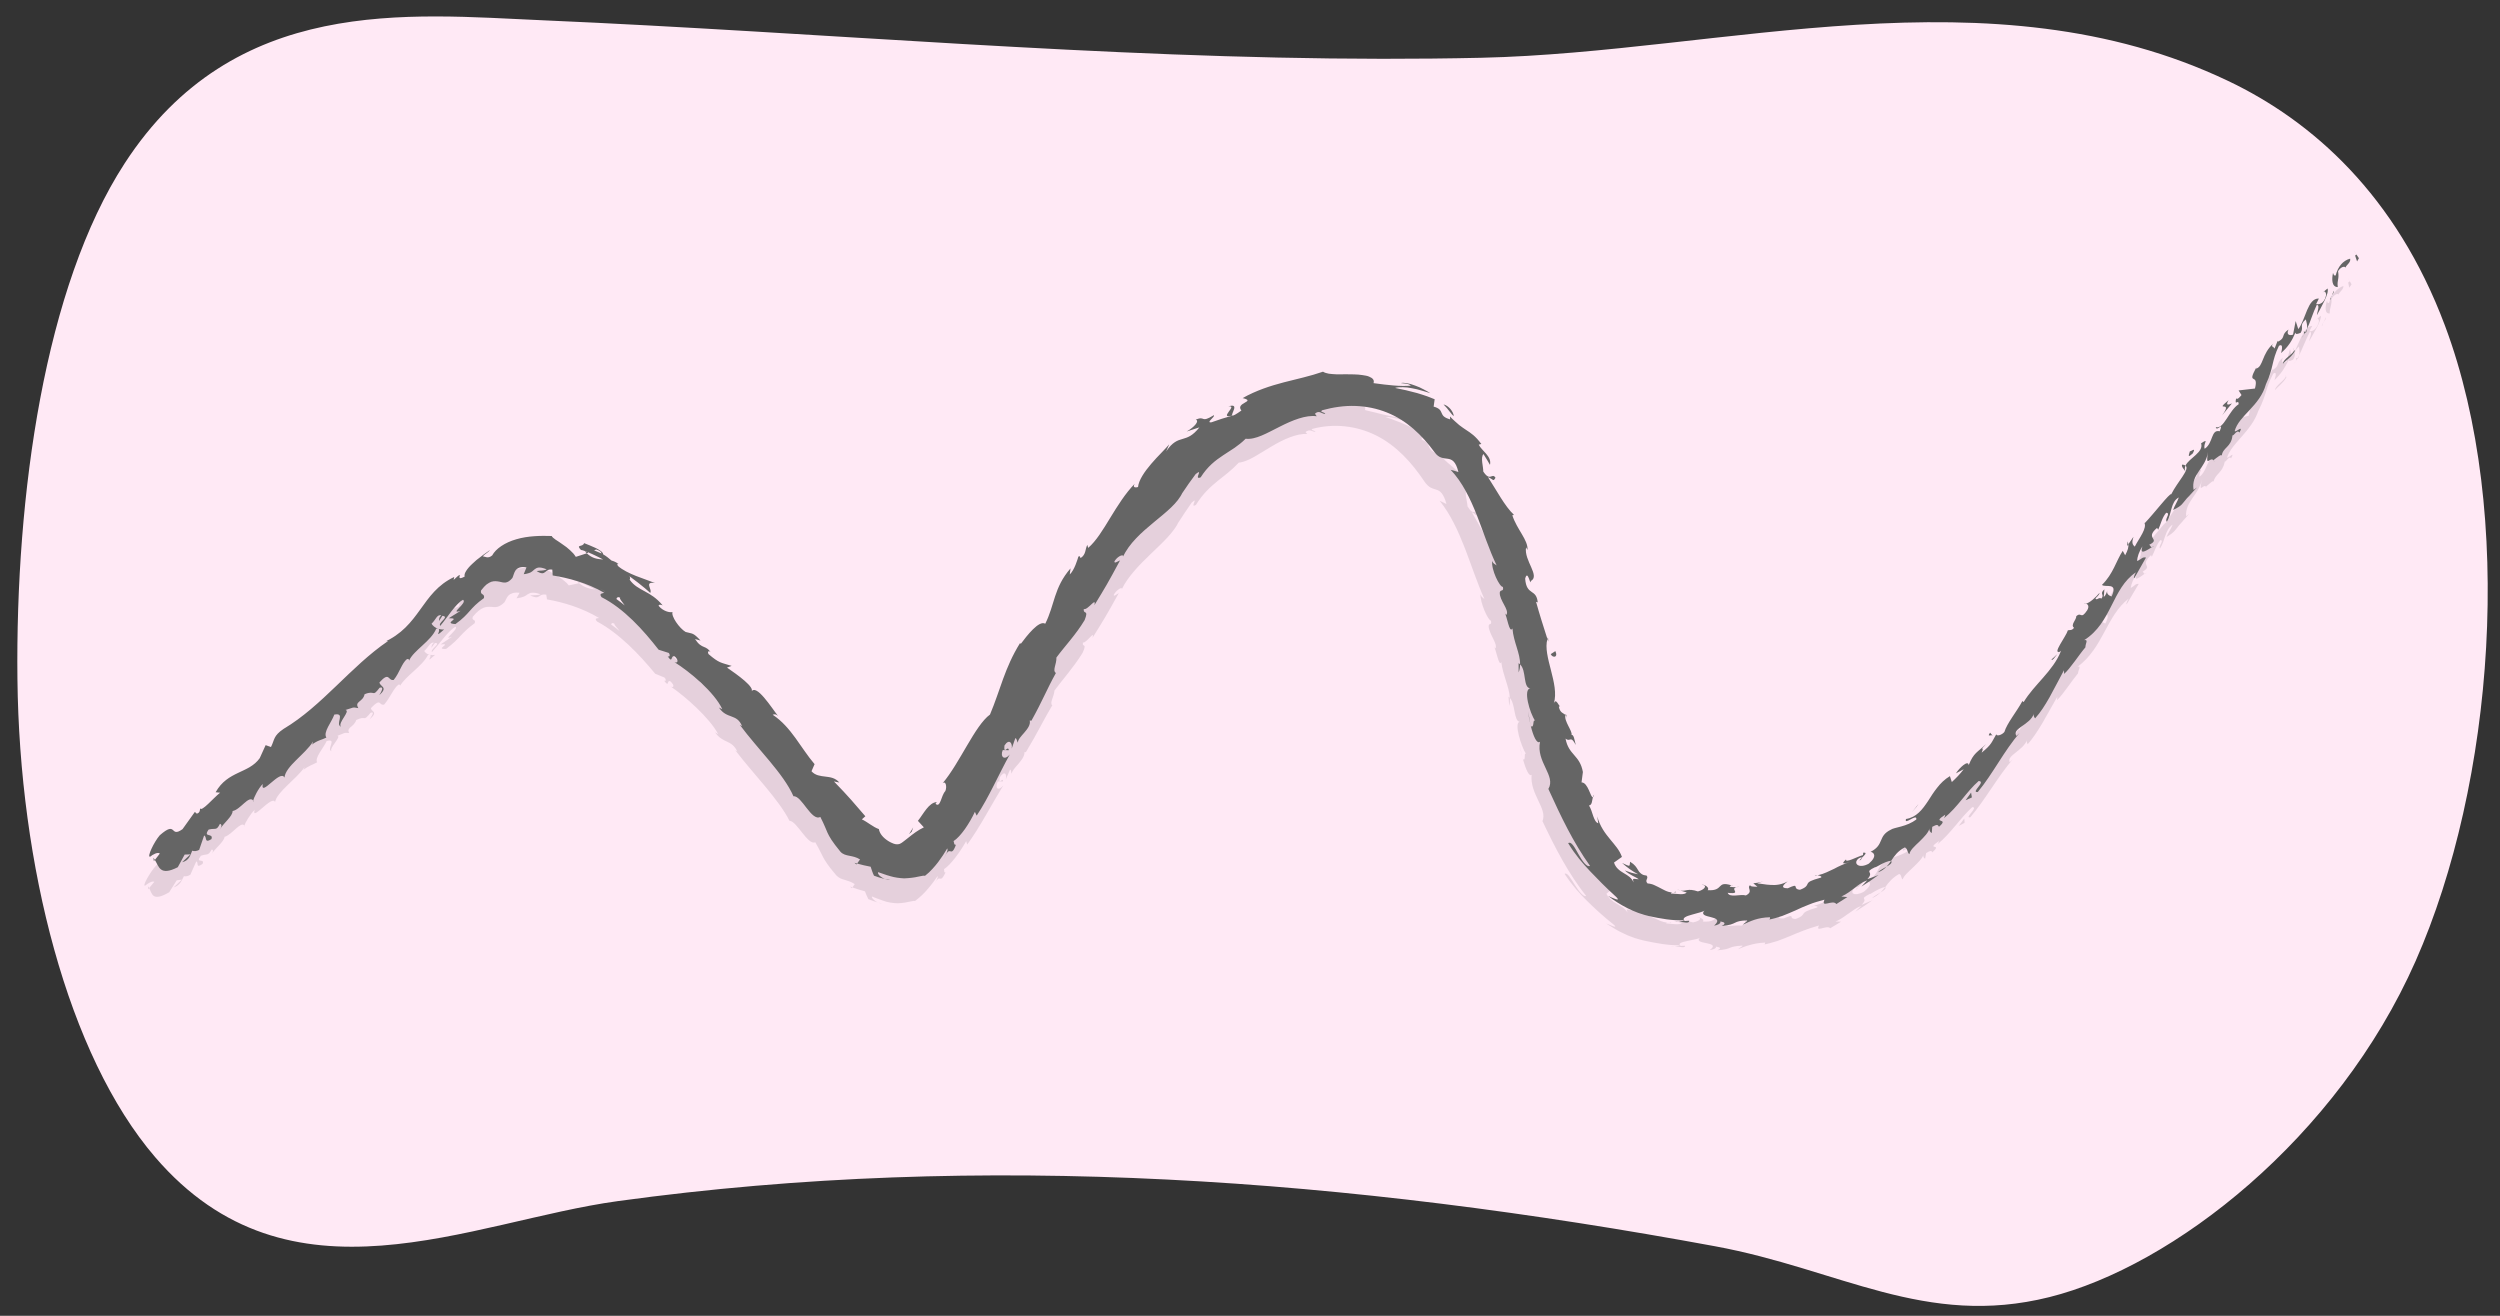 <?xml version="1.0" encoding="utf-8"?>
<!-- Generator: Adobe Illustrator 26.0.3, SVG Export Plug-In . SVG Version: 6.00 Build 0)  -->
<svg version="1.1" id="Layer_1" xmlns="http://www.w3.org/2000/svg" xmlns:xlink="http://www.w3.org/1999/xlink" x="0px" y="0px"
	 width="760px" height="400px" viewBox="0 0 760 400" style="enable-background:new 0 0 760 400;" xml:space="preserve">
<rect x="0" y="0" width="760" height="400" fill="#333333" stroke="none"/>
<style type="text/css">
	.st0{fill:#FFE9F5;}
	.st1{opacity:0.5;}
	.st2{fill:#CBB8C4;}
	.st3{fill:#656565;}
</style>
<path class="st0" d="M420.253,17.877c-85.157-0.086-170.109-8.011-255.212-11.71C124.166,4.39,71.218-1.634,37.881,49.682
	C13.565,87.112,4.69,150.42,5.299,206.415c0.615,56.49,15.247,114.339,41.85,145.334c40.958,47.717,95.742,19.568,140.704,13.384
	c111.302-15.31,222.609-6.746,333.535,13.73c37.83,6.974,63.941,24.874,101.611,15.463c37.67-9.411,87.513-48.23,111.35-102.173
	c23.836-53.943,30.35-135.992,8.913-193.176c-14.897-39.739-40.368-62.212-65.932-74.385
	c-72.364-34.458-153.144-8.699-227.019-7.029C440.288,17.788,430.269,17.887,420.253,17.877z"/>
<g class="st1">
	<g>
		<g>
			<g>
				<g>
					<path class="st2" d="M713.865,84.555c1.277,3.83,0.354,1.062,0.639,1.916l0,0l0.001-0.001l0.001-0.001l0.002-0.003l0.005-0.006
						l0.009-0.012l0.016-0.023l0.029-0.047c0.017-0.032,0.031-0.064,0.041-0.096c0.021-0.064,0.027-0.127,0.019-0.187
						c-0.015-0.121-0.087-0.229-0.212-0.302c-0.031-0.018-0.066-0.035-0.104-0.048l-0.029-0.01l-0.015-0.005l-0.008-0.002
						l-0.004-0.001C714.605,86.773,713.78,84.301,713.865,84.555l0.001,0.003l0.001,0.004l0.002,0.008
						c0.022,0.086,0.048,0.175,0.082,0.267c0.066,0.183,0.159,0.376,0.287,0.567l0.103,0.143c0.033,0.033,0.014-0.004,0.01,0.008
						l-0.036,0c-0.08-0.015-0.271,0.107-0.463,0.35c0.098,0.512,0.207,1.045,0.329,1.561l0.515-0.781
						c0.084-0.125,0.129-0.189,0.18-0.278l-0.009-0.017l-0.003-0.005l-0.07-0.106l-0.267-0.433l-0.126-0.222l-0.104-0.135
						c-0.067-0.091-0.127-0.187-0.182-0.287C714.005,85,713.921,84.783,713.865,84.555z"/>
					<path class="st2" d="M707.386,91.435c-0.525,1.757-0.784,4.012,0.85,3.847c-0.014-2.113,0.651-2.119,0.551-4.483
						c0.763-1.252,1.892-1.734,2.121-1.239c0.051-0.621,1.614-1.543,1.483-2.647c-1.992,0.725-3.538,2.639-4.366,5.139
						C707.467,92.305,707.506,91.682,707.386,91.435z"/>
					<path class="st2" d="M624.113,207.454l0.656-0.663C624.554,206.946,624.334,207.177,624.113,207.454z"/>
					<path class="st2" d="M564.199,270.449c0.539-0.377,0.7-0.635,0.664-0.755C564.396,270.092,564.016,270.428,564.199,270.449z"/>
					<path class="st2" d="M550.577,275.608c0.298-0.082,0.549-0.151,0.819-0.225C551.05,275.388,550.725,275.443,550.577,275.608z"
						/>
					<path class="st2" d="M624.113,207.454l-1.697,1.696C622.674,209.533,623.374,208.342,624.113,207.454z"/>
					<path class="st2" d="M698.48,109.237c0.232-0.441,0.367-0.848,0.452-1.248c-0.186,0.365-0.373,0.713-0.577,1.065
						C698.4,109.113,698.441,109.164,698.48,109.237z"/>
					<path class="st2" d="M645.494,174.829l0.407-0.592c-0.004-0.259-0.041-0.526-0.104-0.797L645.494,174.829z"/>
					<path class="st2" d="M662.308,150.069c-0.424,0.53,0.369,1.361,0.627,1.853c-0.165-0.577-0.063-1.115,0.202-1.653
						C662.966,150.139,662.705,150.067,662.308,150.069z"/>
					<path class="st2" d="M690.902,112.115l0.356-0.78C691.172,111.543,690.997,111.871,690.902,112.115z"/>
					<path class="st2" d="M633.092,192.292c-0.166-0.054-0.348-0.05-0.485-0.005C632.722,192.366,632.893,192.355,633.092,192.292z"
						/>
					<path class="st2" d="M74.418,251.122c-0.036-0.076-0.095-0.09-0.136-0.147C74.229,251.176,74.243,251.271,74.418,251.122z"/>
					<path class="st2" d="M45.014,270.342l0.314-0.37c-0.106-0.192-0.209-0.381-0.349-0.535L45.014,270.342z"/>
					<path class="st2" d="M524.98,279.007c0.05,0.008,0.068,0.011,0.115,0.019C525.772,278.879,525.388,278.912,524.98,279.007z"/>
					<path class="st2" d="M371.772,133.144c2.977-0.984-3.101,3.95,1.145,2.151c-0.296-0.05,0.244-1.014,0.464-1.75
						C373.618,132.831,373.469,132.274,371.772,133.144z"/>
					<path class="st2" d="M697.914,109.785c-0.221,0.338-0.449,0.679-0.694,1.009C697.571,110.358,697.784,110.049,697.914,109.785z
						"/>
					<path class="st2" d="M372.917,135.295l0.005,0.007l0.428-0.19C373.171,135.187,373.07,135.23,372.917,135.295z"/>
					<path class="st2" d="M480.501,251.598c-0.138,0.189-0.195,0.476-0.231,0.765C480.369,252.302,480.445,252.119,480.501,251.598z
						"/>
					<path class="st2" d="M509.337,280.078l-1.104-0.341C508.663,279.914,509.021,280.014,509.337,280.078z"/>
					<path class="st2" d="M471.68,229.032c-0.085-0.634,0.009-0.882-0.358-1.681c-0.034,0.093-0.052,0.18-0.065,0.29
						C471.486,227.905,471.661,228.29,471.68,229.032z"/>
					<path class="st2" d="M465.33,204.237c-0.05,0.153-0.068,0.343-0.103,0.515c0.081,0.242,0.175,0.525,0.258,0.774L465.33,204.237
						z"/>
					<path class="st2" d="M132.286,199.065c-0.632,0.127-1.124,0.09-1.556,0.007C131.552,199.419,128.892,202.088,132.286,199.065z"
						/>
					<path class="st2" d="M697.956,108.884c0.146,0.285,0.135,0.545-0.041,0.901c0.159-0.248,0.303-0.491,0.44-0.731
						C698.261,108.897,698.141,108.793,697.956,108.884z"/>
					<path class="st2" d="M462.843,230.332l-0.89-4.019C462.131,227.451,462.468,228.912,462.843,230.332z"/>
					<path class="st2" d="M268.183,274.642l-0.677-0.125l-0.613-0.165c0.225,0.1,0.439,0.186,0.654,0.239
						C267.778,274.637,267.994,274.656,268.183,274.642z"/>
					<path class="st2" d="M458.794,214.585c0.207-0.803,0.243-1.607,0.195-2.415c-0.127-0.142-0.243-0.311-0.396-0.388
						L458.794,214.585z"/>
					<path class="st2" d="M130.716,199.069c0.009-0.003,0.014,0.003,0.014,0.003S130.726,199.067,130.716,199.069z"/>
					<path class="st2" d="M112.315,218.724c2.925-2.543,0.407-2.29,0.463-3.471c3.195-3.376,2.326-0.599,4.008-1.072
						c1.911-2.199,2.682-4.681,4.34-6.059c0.281,0.077,0.654-0.133,0.486,0.421c1.525-2.897,6.794-5.999,8.513-9.448
						c0.286-0.074,0.468-0.067,0.592-0.026c-0.921-0.184-1.481-0.695-1.742-1.176c1.301-1.154,1.835-2.814,2.962-2.51
						c-0.826,0.674-0.639,1.027-0.819,1.581l1.106-1.506c2.148-0.02-1.57,1.986-0.899,2.764c2.397-2.654,4.774-6.243,7.106-7.703
						c1.309,0.656-4.532,4.488-0.993,3.039l-3.527,2.354c3.834-0.475-2.033,1.555,1.7,1.364c4.444-3.318,4.245-4.556,8.701-7.831
						c0.458-1.381-1.035-0.585-0.577-1.967c0.63-0.75,1.241-1.396,1.752-1.793c0.513-0.402,0.986-0.686,1.422-0.884
						c0.883-0.379,1.654-0.337,2.317-0.317c0.661,0.008,1.292,0.167,1.919,0.002c0.627-0.188,1.307-0.488,2.209-1.389
						c0.407-0.614,0.607-1.366,1.179-2.014c0.286-0.324,0.685-0.549,1.235-0.737c0.545-0.206,1.272-0.241,2.189-0.137
						c-0.341,0.567-0.654,1.129-0.939,1.683c2.144-0.272,2.753-0.732,3.426-1.249c0.67-0.39,1.456-0.815,3.864,0.006
						c-0.48,0.261-1.4,0.271-2.112,0.291c-0.709,0.058-1.217,0.063-0.876,0.165c0.38,0.163,0.693,0.27,0.96,0.335
						c0.268,0.084,0.491,0.132,0.683,0.139c0.384,0.017,0.649-0.103,0.902-0.262c0.504-0.338,0.966-0.748,2.202-0.532
						c0.079,0.478,0.15,0.94,0.213,1.431c4.823,0.831,10.609,2.534,15.849,5.653c-0.504,0.151-1.585-0.058-0.644,1.068
						c6.734,3.56,12.918,10.081,17.692,15.877c0.956,0.388,1.921,0.773,2.873,1.184c0.465,0.486,0.502,1.257-0.171,0.903
						c1.756,2.395,0.636-0.417,1.964,0.263c1.233,1.15,1.062,2.064,0.07,1.546c4.355,2.991,11.757,9.441,14.423,14.48l-0.972-0.587
						c2.467,3.565,5.015,2.115,6.789,5.886l-0.658-0.452c5.703,7.489,13.153,14.839,16.52,21.496
						c2.154-0.052,5.617,7.636,7.823,6.505c1.398,2.415,1.779,3.404,2.398,4.564c0.631,1.159,1.435,2.505,4.05,5.563
						c0.751,0.775,1.578,1.059,2.514,1.324c0.916,0.274,1.924,0.532,3.04,1.283l-0.72,1.004c1.254,0.441,2.517,0.85,3.817,1.194
						c0.284,0.788,0.664,1.564,1.044,2.371c0.937,0.37,1.847,0.737,2.912,1.012c-1.22-0.517-2.081-1.58-1.776-1.801
						c1.027,0.377,2.136,0.883,3.448,1.295c1.218,0.467,2.895,0.718,4.327,0.759c0.741-0.057,1.489-0.089,2.12-0.203
						c0.616-0.119,1.166-0.226,1.628-0.315c0.82-0.194,1.383-0.275,1.495-0.153c1.634-1.212,2.911-2.479,3.974-3.752
						c1.105-1.27,2.032-2.555,2.927-3.839c0.227,0.478-0.648,1.779-1.35,2.928c0.694-1.156,1.067-1.72,1.366-1.987
						c0.295-0.266,0.488-0.233,0.674-0.189c0.372,0.091,0.746,0.219,1.749-1.912c-0.609,0.294-0.356-0.716-0.496-0.95
						c2.009-1.271,4.988-5.335,6.744-8.535l0.31,1.058c3.902-5.359,7.195-11.817,10.984-18.012c-1.694,2.02-2.639,0.738-1.653-1.152
						l1.556-0.049c0.026-1.592-1.577,1.642-0.952-1.279c1.531-2.237,2.21-0.789,1.767,0.762l1.319-3.052
						c0.433,0.036,0.208,0.803,0.529,1.231c0.009-1.575,4.056-4.189,3.855-6.58l0.428,0.041c3.737-6.185,5.038-9.215,8.038-14.256
						c-0.899-0.684,0.509-2.51,0.653-4.475c2.567-3.485,5.847-7.065,8.559-11.469c1.497-3.361-0.226-1.409,0.102-3.147
						c1,0.326,3.752-4.044,2.898-1.401c3.279-5.268,4.187-6.715,7.998-13.611c-0.83,0.454-1.53,1.135-1.531,0.527
						c0.676-1.27,2.226-2.395,2.507-1.942l-0.132,0.366c1.923-4.03,5.553-7.678,9.062-11.036c3.509-3.375,6.889-6.442,8.375-9.728
						l-0.179,0.357c1.303-2.03,2.646-4.034,4.028-6.02c2.429-2.221-0.824,1.937,1.333,0.647c2.043-3.36,4.321-5.386,6.508-7.201
						c2.229-1.771,4.36-3.339,6.509-5.64c2.824-0.242,6.158-2.691,9.87-4.866c3.668-2.206,7.804-4.08,10.927-3.835l-0.51-0.607
						c0.668-0.524,1.159-0.542,1.608-0.439c0.453,0.12,0.871,0.379,1.434,0.359c-0.247-0.517-1.765-0.34-0.892-0.885
						c3.205-0.859,6.589-1.116,9.935-0.744c3.369,0.366,6.626,1.345,9.586,2.859c5.961,3.021,10.603,8.123,14.414,13.811
						c1.392,2.09,2.552,2.179,3.654,2.558c1.104,0.36,2.201,1.013,3.098,4.36c-0.682-0.35-1.379-0.677-2.079-0.986
						c3.356,4.142,5.658,9.252,7.679,14.403c1.997,5.188,3.706,10.484,5.945,15.48c-0.485-0.529-0.869-0.429-1.18-1.439
						c-0.207,2.449,2.384,8.133,3.145,7.968c0.376,1.661-0.574,0.572-0.676,1.688c0.08,2.368,2.72,5.277,2.11,6.72
						c-0.097,0.242-0.468-0.55-0.647-0.941c0.842,1.337,1.672,6.847,2.377,5.167c0.519,4.122,2.427,7.53,2.596,10.897
						c1.723,1.786,1.154,7.034,3.022,7.271c-1.833,0.151,0.385,7.436,1.905,9.772c-0.758-0.715,0.045,2.368-0.954,1.563
						c0.812,2.915,1.897,5.502,2.648,4.739c-0.29,2.98,0.945,5.571,2.029,7.862c1.1,2.297,2.065,4.291,1.274,6.255
						c3.938,8.313,7.928,15.994,13.264,22.724c-0.804,0.408-2.268-1.527-3.488-3.459c-1.226-1.928-2.293-3.822-3.037-3.226
						c2.227,3.429,4.476,5.881,6.803,8.201c2.36,2.306,4.737,4.54,8.094,7.196c0.406,0.383,0.548,0.54,0.474,0.605
						c-0.072,0.061-0.348,0.017-0.682-0.11c-0.677-0.24-1.682-0.714-2.086-0.829c1.89,1.192,3.737,2.381,5.762,3.248
						c0.971,0.5,2.025,0.817,3.03,1.21c0.511,0.174,1.037,0.297,1.553,0.444c0.506,0.134,1.07,0.301,1.488,0.374
						c3.58,0.751,7.097,1.415,10.625,1.357c-0.041,0.164-0.811,0.244-1.537,0.282c1.372,0.13,3.143,0.699,3.087-0.137l-1.354,0.039
						c-1.005-0.746,0.428-1.152,2.123-1.511c1.704-0.385,3.662-0.665,3.806-0.977c-2.493,2.204,6.747,1.001,2.928,3.745
						c0.92-0.079,2.081-0.484,1.885-1.024c1.338,0.185,1.774,0.514,0.381,1.111c2.5-0.156,3.299-0.521,4.035-0.816
						c0.736-0.315,1.408-0.464,3.642-0.625c0.01,0.395-0.886,0.622-1.333,1.108c1.127-0.455,2.24-0.932,3.541-1.272
						c1.3-0.37,2.782-0.665,4.68-0.752c-0.191,0.263,0.296,0.535-0.833,0.668c1.616-0.255,3.085-0.682,4.484-1.115
						c1.385-0.513,2.713-1.01,4.032-1.567c2.637-1.139,5.3-2.224,8.707-3.183c-1.332,2.361,2.465-0.322,3.384,0.849
						c1.118-0.674,2.245-1.318,3.337-2.014c-0.559,0.027-1.144-0.002-1.709-0.003c1.55-0.653,2.8-1.677,4.058-2.526
						c1.241-0.884,2.396-1.76,3.765-2.247l-1.843,1.76l2.643-1.679l2.561-1.784c-1.099,0.465-2.181,0.944-3.279,1.386
						c2.433-2.417-1.277-1.42,2.619-3.382c-0.632,0.635,2.702-1.799,4.614-2.069l-0.007,0.01c1.018-1.366,2.058-2.724,4.17-3.933
						c0.786-0.023,0.634,1.613,1.149,1.603c0.231-1.006,1.693-2.261,3.133-3.619c1.418-1.379,2.898-2.772,3.179-3.959
						c-0.281,0.689,0.217,1.296,0.488,1.263l0.297-1.664c1.326-0.793,1.598-0.832,1.845-0.207c3.455-3.001-2.323-0.35,2.116-3.521
						c-0.244,0.357,0.007,0.323-0.514,1.055c4.208-3.489,6.878-7.919,10.561-11.276c2.111-0.092-2.651,3.474-0.58,3.076
						c4.673-5.538,8.395-12.415,12.919-17.648l-0.932,0.909c-1.057-2.038,3.98-3.433,5.314-6.828
						c-0.393,0.775,0.259,1.601,0.211,1.275c1.568-1.792,2.886-3.836,4.303-6.181c1.383-2.365,2.84-5.057,4.626-8.17l-0.063,1.038
						c1.995-1.995,4.431-5.833,6.354-8.153c0.064-1.042,1.12-2.399-0.127-1.998c7.846-5.816,8.721-15.438,15.518-20.717
						c-0.554,0.811-0.94,2.196-0.493,1.555l3.566-6.039c-1.075-0.071-0.982,0.436-2.409,1.236c0.053-1.04,0.826-2.905,1.81-4.331
						c-1.283,2.936,1.237,0.821,2.433-0.004c-0.363,0.027-0.355-0.534-0.657-0.603c3.428-2.073-1.182-1.56,2.561-5.037l0.25,0.493
						c0.856-1.677,1.303-3.458,2.56-5.037c1.354-0.081-0.716,1.919-0.065,2.524c1.554-2.363,1.497-5.744,3.825-7.247
						c-0.435,1.158-1.411,2.584-1.848,3.74c2.615-1.583,2.535-2.031,3.873-3.623l-0.139,0.152l3.182-3.622l-0.972,0.811
						c-0.291-4.495,3.664-6.224,4.859-11.186c-1.201,4.796,0.39,1.198,1.187,2.176c0.967-0.812,2.326-2.123,2.308-1.495
						c0.471-2.41,2.765-2.662,3.389-6.09c0.402,0.104,1.397-1.963,1.916-0.989c1.407-2.586-0.952,0.185-1.215-0.295
						c1.462-4.474,7.345-7.821,9.531-14.197c2.565-5.03,2.073-6.63,4.504-11.27c1.514-1.082,0.346,1.99,0.346,1.99
						c2.087-1.993,3.217-3.796,4.381-6.234c-0.031,0.637,0.524,0.348,1.349-0.065c1.145-1.805-0.341-1.987,1.755-3.958
						c0.077,0.647,0.287,1.554,0.05,2.646c1.156-2.262,1.998-4.711,3.229-7.034c0.954-0.165-0.076,1.877-0.244,2.883
						c1.441-2.565,3.912-6.507,3.582-7.868l-1.416,1.29c0.587-0.893,1.069,0.1,0.767,0.851c-0.785,2.521-2.415,2.714-2.817,2.602
						l0.879-1.653c-2.978,0.211-4.041,6.282-6.291,9.261l-0.464-2.233l-1.076,3.934c-0.823,0.419-1.905,0.344-1.048-1.312
						c-2.213,1.727-0.878,2.284-2.949,3.65c-0.263,0.127-0.262-0.013-0.182-0.245l-1.092,2.435c0.007-0.621-1.214-0.313-0.096-1.498
						c-3.479,3.316-3.304,6.946-5.35,7.684l0.14-0.382c-3.252,5.69,0.644,1.214-0.96,6.057l-4.351,1.001l0.641,1.222
						c-0.419,0.53-1.25,1.574-1.512,1.094c-0.734,2.538,0.68-0.05,0.504,1.595c-2.756,2.038-4.64,7.656-6.656,7.156
						c0.105,1.484,2.347-2.148,0.917,1.068c-2.284-0.373-1.972,3.499-4.44,5.395c-0.375-1.361,1.686-3.349-0.787-1.453
						c0.492,2.506-3.597,4.524-4.724,6.78c1.131,0.92-2.578,4.818-4.555,8.545c-0.252-0.495-5.13,6.043-7.776,8.952l-0.136-0.233
						c0.781,1.455-1.731,4.608-3.145,7.189c-0.658-0.594-0.644-1.225-0.066-2.753l-1.558,2.268c0.018,0.802-0.266,1.649-1.143,3.213
						l-0.509-1.194c-2.033,3.047-3.133,6.802-6.422,10.256c0.69,0.802,4.481-1.455,2.2,3.031c-0.56-0.164-1.443-0.553-0.886-1.753
						c-0.183,0.393-0.491,1.514-1.176,2.086l0.37-2.167c-1.56,1.53-0.001,1.366-1.051,2.726c-0.629-0.479-1.188,0.722-1.562,0.161
						c0.187-0.403,1.122-1.043,1.242-1.76c-1.22,1.509-2.939,3.162-3.872,3.454c0.465,0.118,0.873,0.607,0.148,1.829
						c-2.045,3.039-1.496,0.486-3.05,2.006c-0.057,1.041-1.859,2.632-0.926,3.358c-0.618,0.876-1.184,0.723-1.682,0.879
						c-0.657,1.853-4.952,7.339-2.699,6.309l0.347-0.351c-0.032,0.088-0.093,0.177-0.135,0.283c0.009-0.013,0,0,0.009-0.013
						l-0.009,0.013c-2.603,5.778-7.962,10.151-11.22,15.368l-0.311-0.244c-1.841,3.199-4.706,6.659-5.686,9.222
						c-0.676,0.851-2.154,1.556-2.233,0.898c-1.507,2.373-1.398,2.878-4.461,5.581c1.26-2.607-1.084,0.354,1.445-2.541
						c-2.562,2.591-3.588,2.769-5.312,6.421c0.051-0.836-0.63-0.525-1.443,0.167c-0.825,0.68-1.78,1.749-2.243,2.485l2.235-1.388
						c-1.192,1.524-2.378,2.734-3.615,3.922l-0.341-1.58c-1.553,1.062-2.78,2.288-3.83,3.596c-1.064,1.289-1.99,2.615-2.891,3.905
						c-1.834,2.526-3.676,4.827-6.674,5.606c-0.848,1.976,3.421-2.117,2.844-0.168c-1.342,1.04-2.969,1.807-4.388,2.328
						c-1.426,0.514-2.598,0.851-3.003,1.178c-4.034,2.18-2.174,4.184-6.43,6.508c0.384,0.022,0.875,0.211,0.93,0.699
						c0.053,0.487-0.322,1.295-1.759,2.446c-2.99,1.701-4.577,0.446-2.959-0.936c0.655-0.461,1.061-0.539,1.118-0.385
						c0.825-0.724,1.903-1.646,0.512-1.377l-0.109,0.63c-1.627,0.534-5.559,2.787-5.01,1.584c-1.933,1.625-0.556,1.213,1.18,0.506
						c-4.013,1.488-5.856,3.114-10.041,4.346c0.735-0.007,1.546,0.274,0.901,0.521c-1.546,0.445-2.453,0.792-3.023,1.07
						c-0.577,0.256-0.805,0.477-0.964,0.701c-0.322,0.441-0.357,0.929-2.423,1.691c-2.599-0.032,0.37-1.887-3.672-0.15
						c-2.705,0.096-0.822-1.092,0.07-1.718c-1.777,0.88-3.595,1.176-5.23,1.128c-0.816-0.012-1.577-0.038-2.276-0.1
						c-0.701-0.069-1.333-0.12-1.882-0.096l1.955-0.62c-1.164,0.367-2.151,0.48-3.15,0.6l1.253,0.804
						c-1.208,0-2.223,0.059-2.234-0.34c-1.195,0.709,1.101,1.504-1.343,2.532c-0.833-0.16-2.076,0.004-3.197,0.057
						c-1.118,0.069-2.107,0.016-2.387-0.634c5.137,0.361-0.561-1.235,3.723-1.531c-0.817,0.17-1.827,0.19-3.035,0.054
						c-0.181-0.141,0.17-0.261,0.497-0.346c-4.801-1.204-2.227,1.475-7.332,1.143c0.693-0.657-1.067-1.418-1.899-1.371
						c2.025,0.219,0.884,1.279-1.072,1.629c-3.215-0.893-3.619-0.053-5.34-0.33l1.933,0.527c-0.766,0.618-2.414,0.304-4.758,0.105
						c-0.1-0.578,2.156-0.016,1.375-0.397c-1.38,0.393-2.781-0.154-4.265-0.859c-0.744-0.342-1.513-0.703-2.326-0.971
						c-0.686-0.322-1.431-0.439-2.229-0.542c-1.175-0.962,0.324-1.294-0.659-2.031c-1.668-0.272-2.354-1.006-2.964-1.717
						c-0.299-0.386-0.592-0.771-1.017-1.144c-0.395-0.438-0.942-0.821-1.727-1.317c0.036,0.734,0.179,1.039-0.058,1.086
						c-0.243,0.051-0.784-0.253-2.088-0.896c1.634,1.407,3.386,2.553,5.178,3.418c-1.329-0.263-2.67-0.722-4.016-1.298
						c1.438,1.395,3.587,1.965,4.446,2.674c-2.017-0.322-1.784-0.451-1.377,0.72c-0.199-0.331-0.42-0.606-0.664-0.843
						c-0.23-0.262-0.48-0.489-0.752-0.69c-0.27-0.203-0.564-0.373-0.864-0.547c-0.289-0.19-0.593-0.37-0.904-0.55
						c-0.635-0.343-1.257-0.75-1.825-1.253c-0.588-0.478-1.069-1.111-1.419-1.876l1.853-1.47c-1.063-2.065-2.494-3.508-3.996-5.29
						c-1.499-1.758-3.113-3.788-4.183-6.823l0.514,2.033c-0.605-0.179-1.064-1.067-1.524-2.117
						c-0.426-1.075-0.875-2.296-1.442-3.201c0.802-0.125,0.572-1.446,0.693-2.447c-0.523,0.323-1.629-4.424-3.294-4.47
						c-0.01-1.027,0.022-2.07,0.035-3.097c-1.232-5.13-3.997-5.075-5.179-10.091c1.249,1.248,1.141-1.137,2.69,1.974
						c-0.476-1.634-0.755-3.15-1.286-3.028c0.199-1.087-2.301-4.286-1.98-6.01c-0.52-0.609-1.382-0.625-1.812-2.508
						c0.102-0.245,0.379-0.091,0.379-0.091c-0.379,0.092-1.273-2.793-1.695-0.939c1.044-5.741-3.814-14.336-2.903-19.351
						c-1.181-3.592-2.565-7.934-3.51-11.234c0.285,0.151,0.384-0.091,0.472,0.557c-0.531-4.769-2.933-2.217-3.603-7.614
						c0.467-2.999,1.452,2.564,1.444,0.781c2.295-1.439-2.125-6.169-1.801-10.087l0.411,0.799c0.007-2.946-3.011-6.204-4.423-10.548
						c0,0,0.292,0.13,0.377-0.111c-2.318-2.491-4.916-7.801-7.169-11.587c1.497,0.798,1.336,1.584,1.915,0.383
						c-0.992-1.724-1.218,1.202-3.222-2.175c-0.045-1.397-1.003-4.117-0.224-5.003c0.609,1.1,1.261,2.185,1.835,3.3
						c0.393-2.395-2.373-4.298-3.189-6.121l0.663-0.103c-0.807-1.23-1.544-2.081-2.185-2.772c-0.677-0.673-1.29-1.172-1.895-1.684
						c-1.24-1.008-2.452-2.062-4.466-4.464l0.064,0.803c-1.68-0.78-2.04-1.381-2.324-2.102c-0.277-0.713-0.616-1.423-2.237-2.168
						c0.109-0.633,0.178-1.24,0.251-1.87c-0.513-0.297-1.207-0.712-2.041-1.157c-0.864-0.409-1.81-0.922-2.853-1.37
						c-1.053-0.434-2.113-0.935-3.211-1.305c-0.535-0.203-1.064-0.404-1.579-0.599c-0.526-0.167-1.031-0.336-1.507-0.505
						c1.291-0.107,3.088,0.3,4.925,0.921c0.893,0.346,1.834,0.689,2.69,1.083c0.863,0.401,1.681,0.782,2.39,1.112
						c-0.941-0.705-2.559-1.889-4.233-2.729c-0.807-0.463-1.666-0.769-2.366-1.018c-0.705-0.242-1.284-0.373-1.65-0.307
						c0.916,0.239,2.132,0.5,2.842,1.141c-3.108-0.344-6.595-1.284-10.904-2.349c0.37-0.706-0.15-1.254-1.225-1.716
						c-1.067-0.507-2.688-0.758-4.442-1.01c-0.886-0.066-1.804-0.134-2.709-0.201c-0.907-0.068-1.802-0.048-2.646-0.116
						c-0.846-0.078-1.629-0.095-2.324-0.195c-0.695-0.099-1.298-0.259-1.769-0.506c-4.075,1.149-8.005,2.151-12.023,3.531
						c-4,1.378-8.065,3.15-11.943,5.802c2.05,0.107,1.473,0.494,0.635,1.057c-0.842,0.568-1.913,1.386-0.989,2.222
						c-1.657,1.323-2.297,1.799-2.548,1.78c-2.01,0.876-3.978,1.849-5.941,2.862c-1.632,0.451,1.199-1.729,0.72-2.012
						c-3.735,2.888-2.184,0.477-4.993,2.05c1.061,0.229-0.388,2.022-2.556,3.624c1.151-0.61,2.359-1.163,3.525-1.735
						c-1.981,2.67-3.3,3.29-4.688,3.908c-1.355,0.633-2.765,1.276-4.54,4.112l0.869-2.042c-1.007,1.378-3.136,3.647-5.044,6.083
						c-1.9,2.44-3.581,5.036-3.853,6.916c-0.593,0.272-1.602,0.456-0.809-0.791c-2.64,2.992-4.956,6.804-7.13,10.395
						c-2.163,3.602-4.22,6.972-6.463,9.141l-0.146-0.832c-0.709,1.304-0.542,2.741-2.077,3.917c-0.15-0.218-0.157-0.826-0.572-0.284
						c-0.28,0.757-1.324,3.818-2.695,5.239l0.367-1.755c-4.928,5.964-5.094,10.741-8.155,16.369
						c-1.484-0.954-5.159,3.853-6.965,6.266l-0.158-0.22c-4.841,7.477-6.581,13.664-10.221,21.037
						c-4.26,3.363-9.574,14.338-14.912,20.429c0.94-0.851,1.039,0.925,0.384,2.209c-1.332,1.371-1.953,4.983-3.103,3.801
						l0.412-0.523c-2.102,0.238-3.973,3.552-5.837,5.696l1.313,1.727c-1.635,0.843-3.14,2.04-4.562,3.143
						c-0.353,0.246-0.7,0.52-1.036,0.782c-0.324,0.198-0.662,0.486-0.952,0.654c-0.288,0.168-0.584,0.382-0.786,0.457
						c-0.183,0.14-0.336,0.134-0.498,0.247c-0.107,0.005-0.212,0.029-0.323,0.072l-0.373,0.017
						c-0.142,0.022-0.355-0.054-0.532-0.067c-0.178-0.01-0.385-0.067-0.599-0.14c-0.826-0.208-1.743-0.684-2.538-1.167
						c-1.615-1.032-2.829-2.342-3.181-3.622c-1.699-0.754-3.377-2.307-5.061-3.251l0.868-0.736c-3.437-3.864-5.093-5.9-9.625-10.649
						l1.489,0.475c-2.371-2.829-5.542-1.398-7.831-3.989l0.618-1.884c-4.231-4.963-7.33-11.026-12.697-15.01
						c0.257-0.078,0.758-0.246,1.495,0.526c-1.941-2.401-6.915-9.893-7.941-7.516c1.096-1.047-4.356-5.253-7.251-7.447l1.2-0.332
						c-3.086-1.285-3.426-1.097-6.577-3.909c-0.58-0.823,0.052-1.248,0.751-0.085c-1.863-2.821-2.532-1.168-4.911-4.472l1.557,0.584
						c-2.323-2.527-2.434-2.046-4.339-2.8c-1.834-1.199-4.474-4.711-4.18-5.794c-0.774,0.143-2.685-0.542-4.028-2.081
						c0.045-0.467,0.757-0.157,1.115,0.003c-1.918-2.197-3.786-3.345-5.473-4.321c-1.679-0.992-3.17-1.82-4.471-3.437
						c0.148-0.348,0.041-0.651-0.167-0.935c3.784,2.733,6.586,5.181,6.269,5.017c0.675-0.796-2.188-3.299,1.066-2.521
						c-2.861-1.369-8-3.11-10.878-5.472c-0.101-0.179-0.199-0.354-0.232-0.56l0.392,0.106c-0.684-0.541-1.398-0.867-2.108-1.1
						c-0.957-0.744-1.569-1.229-2.579-1.806c-0.001-0.477-0.96-1.093-2.138-1.702c-1.219-0.558-2.628-1.13-3.577-1.489
						c-0.272,1.1-2.589,0.011-0.686,1.742c-0.266-0.174,0.408-0.021,1.6,0.461c0.278,0.088,0.597,0.213,0.8,0.231
						c-0.047,0.013-0.103,0.027-0.161,0.036c1.182,0.473,2.665,1.189,4.311,2.059c-1.612-0.218-3.177-0.507-4.868-1.922
						c-1.181,0.237-2.464,0.579-3.131,0.684c-0.449-0.612-1.095-1.181-1.813-1.74c-0.709-0.581-1.52-1.078-2.296-1.543
						c-0.766-0.488-1.524-0.869-2.121-1.219c-0.597-0.351-1.033-0.673-1.188-0.937c-3.173-0.163-7.012-0.081-10.377,0.895
						c-3.376,0.913-6.099,2.685-7.249,4.481c-1.352,1.033-2.009,0.408-2.725,0.494c0.698-0.762,1.819-1.247,2.149-1.798
						c-0.711,0.547-1.652,1.107-2.546,1.822c-0.455,0.346-0.936,0.685-1.388,1.048c-0.432,0.384-0.862,0.767-1.277,1.136
						c-0.857,0.757-1.437,1.44-1.893,2.062c-0.441,0.618-0.677,1.155-0.582,1.558c-3.458,2.068,0.822-2.484-3.182,1.241l0.269-0.822
						c-9.726,5.192-10.788,14.228-21.729,19.781c0.742-0.404,1.108-0.612,1.398-0.537c-11.094,7.939-20.133,19.431-31.512,26.784
						c-3.117,2.225-2.794,3.202-4.043,5.286l-1.421-0.348l-2.021,3.69c-3.498,4.524-9.228,4.326-13.218,10.542l1.228-0.014
						c-2.001,1.604-5.683,5.802-5.996,4.822c-0.094,0.286-0.053,1.19-1.078,1.549l-0.483-0.415l-3.922,5.033
						c-3.909,2.947-1.127-2.37-6.466,2.336c-1.79,1.963-4.316,6.445-3.297,6.085c0.809-0.7,2.278-1.552,2.764-1.139l-1.56,1.876
						c0.938,1.669,0.857,4.325,6.105,1.285l2.281-3.627l1.592-0.23l-2.529,2.386c2.028-0.703,2.446-2.1,3.132-3.425
						c0.569,0.132,1.224-0.011,1.95-0.431l1.802-4.045c0.854,0.208-0.373,2.293,1.911,0.759c0.85-1.89-2.447,0.018-0.485-2.5
						c2.031-0.705,2.069,0.195,3.3-1.899c0.564,0.136,0.405,0.692-0.134,1.466c1.143-1.813,3.883-3.852,4.009-5.302
						c2.229-0.607,4.989-4.879,6.02-3.434c0.197-0.749,1.771-3.465,3.132-4.789c-1.16,3.888,5.356-4.662,6.191-2.366
						c0.641-3.122,6.323-6.819,9.01-10.626c-0.089,0.281-0.257,0.842-0.62,1.036c2.011-1.586,2.946-1.655,4.409-2.482
						c-0.801-1.389,1.931-4.308,2.895-6.454c3.346-0.953-0.198,2.64,1.503,3.07c-0.963-0.844,3.224-4.564,1.725-4.647
						c2.412-0.893,1.845-1.033,3.629-0.88c-0.987-1.746,1.449-1.727,2.14-3.944c3.238-1.573,1.885,0.784,4.343-2.184
						C114.391,215.961,112.315,218.724,112.315,218.724z M182.341,187.559c-0.006,0.009-0.012,0.019-0.012,0.019
						c-0.636-0.405-1.2-0.704-1.553-0.908C181.099,186.859,181.564,187.086,182.341,187.559z M188.359,191.829
						c-0.697-0.571-1.575-1.28-2.547-1.957c0.015-0.463,0.48-0.63,1.076-0.173C186.41,189.664,187.679,190.904,188.359,191.829z
						 M178.694,176.504c1.238,0.446,1.53,0.843,1.581,1.128c-0.558-0.259-1.212-0.555-2.091-0.901
						c-0.053,0.022-0.145,0.033-0.2,0.061C178.19,176.648,178.409,176.523,178.694,176.504z"/>
					<path class="st2" d="M175.951,176.877c-0.179-0.053-0.291-0.051-0.516-0.141c0.201,0.199,0.395,0.377,0.598,0.544
						c0.191-0.047,0.386-0.095,0.557-0.137C176.375,177.054,176.152,176.961,175.951,176.877z"/>
					<path class="st2" d="M624.882,206.673l-0.113,0.117c0.113-0.084,0.22-0.159,0.325-0.184
						C624.987,206.663,624.959,206.643,624.882,206.673z"/>
					<polygon class="st2" points="258.951,270.006 259.12,269.776 258.401,269.506 					"/>
					<path class="st2" d="M652.003,174.405c0.127-0.01,0.301-0.081,0.549-0.29C652.479,174.093,652.26,174.231,652.003,174.405z"/>
					<path class="st2" d="M662.502,159.616l1.784-1.886C663.469,158.515,662.921,159.12,662.502,159.616z"/>
					<path class="st2" d="M670.862,148.445c-0.063-0.257-0.156-0.383-0.243-0.498l-0.021,0.019L670.862,148.445z"/>
					<path class="st2" d="M509.174,287.649c-0.193-0.021-0.386-0.031-0.56-0.026C507.285,287.649,508.178,287.7,509.174,287.649z"/>
					<path class="st2" d="M573.13,269.644c-0.465,0.57-0.928,1.134-1.469,1.663C572.695,270.696,573.476,270.182,573.13,269.644z"/>
					<path class="st2" d="M462.941,230.774c0.009,0.006,0.009-0.002,0.021,0.002c-0.041-0.154-0.078-0.29-0.119-0.444
						L462.941,230.774z"/>
					<path class="st2" d="M569.054,273.041c1.15-0.436,1.923-1.088,2.607-1.734C570.804,271.797,569.811,272.385,569.054,273.041z"
						/>
					<path class="st2" d="M705.747,99.211l0.429-0.513c-0.067-0.035-0.092-0.102-0.099-0.17L705.747,99.211z"/>
					<path class="st2" d="M706.076,98.528l0.329-0.677C706.204,98.126,706.038,98.369,706.076,98.528z"/>
					<path class="st2" d="M707.096,96.426l-0.692,1.425C706.724,97.415,707.146,96.9,707.096,96.426z"/>
					<path class="st2" d="M694.69,113.924l0.214,0.407C694.9,114.188,694.834,114.051,694.69,113.924z"/>
					<path class="st2" d="M691.586,118.588c0.839-1.045,2.627-2.256,3.484-3.929l-0.167-0.328
						C694.899,115.394,691.745,117.152,691.586,118.588z"/>
					<path class="st2" d="M674.138,134.98l2.934-3.686c-0.824,0.43-1.918,0.989-0.791-0.831
						C671.853,134.607,677.774,130.007,674.138,134.98z"/>
					<path class="st2" d="M665.361,146.629c1.264-2.195-0.536-0.333-0.663-0.582C664.116,147.591,663.979,147.967,665.361,146.629z"
						/>
					<path class="st2" d="M604.68,232.425l-0.64-0.84C602.945,233.176,604.34,231.853,604.68,232.425z"/>
					<path class="st2" d="M595.439,251.086l1.789-0.957l-0.075-1.313C596.602,249.588,596.017,250.333,595.439,251.086z"/>
					<polygon class="st2" points="581.921,254.251 582.426,253.581 580.367,256.005 					"/>
					<path class="st2" d="M467.41,208.425l-1.078,0.878C466.871,210.524,468.312,210.448,467.41,208.425z"/>
					<path class="st2" d="M437.655,137.147c-0.04-0.543-0.363-1.315-0.895-2.005c-0.526-0.692-1.183-1.356-1.932-1.607
						C436.079,134.892,436.957,136.544,437.655,137.147z"/>
					<path class="st2" d="M276.131,262.402l0.627-1.261c-0.497,0.679-0.995,1.402-1.505,2.013
						C275.544,262.905,275.84,262.687,276.131,262.402z"/>
				</g>
			</g>
		</g>
	</g>
</g>
<g>
	<g>
		<g>
			<g>
				<g>
					<path class="st3" d="M715.679,76.055c1.697,5.092,0.471,1.411,0.85,2.548l0,0l0.001-0.001l0.001-0.002l0.002-0.003l0.004-0.007
						l0.008-0.014l0.015-0.027l0.026-0.056c0.015-0.038,0.027-0.076,0.035-0.114c0.016-0.077,0.018-0.154,0.006-0.228
						c-0.025-0.149-0.106-0.287-0.24-0.386c-0.034-0.025-0.07-0.047-0.11-0.067l-0.031-0.014l-0.016-0.007l-0.008-0.003
						l-0.004-0.002C716.699,79.115,715.562,75.703,715.679,76.055l0.001,0.003l0.001,0.004l0.002,0.008
						c0.022,0.086,0.048,0.176,0.082,0.267c0.067,0.183,0.159,0.376,0.288,0.567c0.068,0.118,0.129,0.139,0.228,0.335l0.071,0.123
						l0.034,0.059l-0.004-0.001l-0.014-0.005c-0.054-0.05-0.236,0.056-0.411,0.297c0.186,0.581,0.38,1.184,0.591,1.766l0.446-0.774
						c0.072-0.124,0.09-0.174,0.119-0.256l-0.02,0.001c-0.018-0.021,0.027,0.046-0.043-0.047l-0.152-0.203
						c-0.199-0.273-0.385-0.558-0.556-0.852l-0.126-0.223l-0.105-0.136c-0.067-0.091-0.128-0.188-0.182-0.288
						C715.819,76.5,715.735,76.283,715.679,76.055z"/>
					<path class="st3" d="M709.232,82.978c-0.399,1.856-0.43,4.278,1.448,4.294c-0.269-2.302,0.501-2.227,0.098-4.82
						c0.733-1.277,1.975-1.668,2.299-1.097c-0.015-0.675,1.664-1.489,1.37-2.723c-2.18,0.55-3.743,2.47-4.401,5.096
						C709.431,83.937,709.401,83.261,709.232,82.978z"/>
					<path class="st3" d="M625.419,198.869l0.689-0.642C625.875,198.371,625.645,198.595,625.419,198.869z"/>
					<path class="st3" d="M565.389,261.579c0.532-0.382,0.675-0.668,0.624-0.813C565.56,261.18,565.192,261.533,565.389,261.579z"/>
					<path class="st3" d="M551.7,266.293c0.301-0.062,0.548-0.134,0.817-0.2C552.165,266.068,551.838,266.106,551.7,266.293z"/>
					<path class="st3" d="M625.419,198.869l-1.784,1.639C623.981,200.953,624.659,199.745,625.419,198.869z"/>
					<path class="st3" d="M700.965,101.261c0.219-0.45,0.329-0.876,0.381-1.299c-0.175,0.373-0.352,0.729-0.549,1.086
						C700.857,101.117,700.91,101.177,700.965,101.261z"/>
					<path class="st3" d="M646.611,166.048l0.407-0.593c-0.034-0.281-0.109-0.574-0.214-0.874L646.611,166.048z"/>
					<path class="st3" d="M663.407,141.225c-0.434,0.524,0.59,1.514,0.948,2.077c-0.26-0.643-0.203-1.213,0.044-1.764
						C664.186,141.377,663.872,141.269,663.407,141.225z"/>
					<path class="st3" d="M692.449,103.493l0.325-0.803C692.697,102.905,692.531,103.24,692.449,103.493z"/>
					<path class="st3" d="M634.142,183.5c-0.2-0.078-0.413-0.095-0.568-0.062C633.719,183.538,633.918,183.545,634.142,183.5z"/>
					<path class="st3" d="M77.153,243.567c-0.049-0.09-0.117-0.115-0.169-0.184C76.95,243.605,76.977,243.715,77.153,243.567z"/>
					<path class="st3" d="M46.778,261.788l0.304-0.381c-0.142-0.231-0.28-0.459-0.456-0.651L46.778,261.788z"/>
					<path class="st3" d="M526.402,269.146c0.049,0.015,0.067,0.014,0.113,0.024C527.182,268.992,526.804,269.03,526.402,269.146z"
						/>
					<path class="st3" d="M373.393,123.563c1.653-0.228,0.757,0.721,0.115,1.644c-0.658,0.914-1.116,1.723,1.141,1.12
						C373.955,126.062,377.1,122.355,373.393,123.563z"/>
					<path class="st3" d="M700.369,101.788c-0.219,0.34-0.445,0.683-0.693,1.011C700.034,102.369,700.247,102.059,700.369,101.788z"
						/>
					<path class="st3" d="M374.65,126.328l0.006,0.009l0.459-0.133C374.922,126.256,374.814,126.285,374.65,126.328z"/>
					<path class="st3" d="M484.622,241.539c-0.196,0.199-0.291,0.488-0.376,0.787C484.375,242.259,484.492,242.07,484.622,241.539z"
						/>
					<path class="st3" d="M510.855,270.715l-1.092-0.379C510.187,270.539,510.542,270.645,510.855,270.715z"/>
					<path class="st3" d="M476.297,218.761c-0.041-0.643,0.098-0.898-0.284-1.699c-0.051,0.095-0.081,0.184-0.106,0.296
						C476.165,217.619,476.349,218.005,476.297,218.761z"/>
					<path class="st3" d="M470.591,193.738c-0.074,0.157-0.111,0.352-0.168,0.527c0.081,0.244,0.175,0.528,0.258,0.779
						L470.591,193.738z"/>
					<path class="st3" d="M134.998,191.354c-0.684,0.067-1.233-0.035-1.722-0.183C134.229,191.668,131.613,194.393,134.998,191.354z
						"/>
					<path class="st3" d="M700.311,100.817c0.203,0.326,0.221,0.606,0.057,0.971c0.156-0.25,0.296-0.497,0.428-0.74
						C700.669,100.867,700.517,100.74,700.311,100.817z"/>
					<path class="st3" d="M465.265,220.285l-0.728-4.057C464.663,217.379,464.924,218.849,465.265,220.285z"/>
					<path class="st3" d="M270.576,267.466c-0.528-0.07-1.061-0.15-1.593-0.251C269.568,267.424,270.142,267.526,270.576,267.466z"
						/>
					<path class="st3" d="M461.662,204.431c0.324-0.817,0.435-1.632,0.444-2.449c-0.145-0.14-0.274-0.308-0.457-0.381
						L461.662,204.431z"/>
					<path class="st3" d="M133.26,191.165c0.01-0.002,0.016,0.005,0.016,0.005S133.27,191.163,133.26,191.165z"/>
					<path class="st3" d="M115.277,211.338c2.933-2.54,0.169-2.563,0.085-3.903c3.13-3.457,2.508-0.397,4.316-0.728
						c1.849-2.274,2.398-5.013,4.067-6.382c0.321,0.123,0.709-0.071,0.591,0.54c1.335-3.119,6.791-6.015,8.272-9.744
						c0.308-0.049,0.51-0.019,0.653,0.043c-1.043-0.323-1.726-0.977-2.074-1.56c1.298-1.16,1.685-2.993,2.971-2.507
						c-0.832,0.67-0.581,1.096-0.713,1.708l1.04-1.587c2.376,0.242-1.494,2.079-0.655,3.051c2.326-2.741,4.519-6.552,6.918-7.939
						c1.53,0.914-4.464,4.577-0.725,3.356l-3.614,2.259c4.185-0.071-2.059,1.529,2.049,1.77c4.511-3.246,4.137-4.689,8.659-7.891
						c0.337-1.525-1.216-0.798-0.879-2.325c1.258-1.661,2.22-2.294,3.11-2.639c0.909-0.289,1.706-0.169,2.403-0.045
						c1.457,0.321,2.431,0.76,4.011-1.108c0.339-0.702,0.47-1.611,0.99-2.355c0.53-0.652,1.493-1.225,3.295-0.859
						c-0.316,0.694-0.597,1.381-0.843,2.059c0.512-0.045,0.923-0.131,1.266-0.245c0.348-0.094,0.632-0.188,0.87-0.321
						c0.479-0.248,0.78-0.606,1.109-0.866c0.642-0.513,1.422-0.998,3.733-0.043c-0.481,0.308-1.369,0.392-2.057,0.4
						c-0.682,0.073-1.166,0.09-0.843,0.212c2.791,1.707,2.181-0.946,4.617-0.526c0.047,0.578,0.084,1.182,0.113,1.773
						c4.64,0.739,10.446,2.214,15.67,5.271c-0.559,0.236-1.687,0.124-0.818,1.326c3.346,1.688,6.573,4.211,9.489,7.042
						c2.922,2.832,5.547,5.97,7.863,8.935c1.023,0.311,2.049,0.632,3.069,0.971c0.462,0.487,0.404,1.346-0.307,1.035
						c1.667,2.465,0.771-0.55,2.174,0.051c1.243,1.136,0.936,2.178-0.118,1.723c4.518,2.805,12.124,9.075,14.553,14.319
						l-1.037-0.529c2.374,3.64,5.469,1.726,7.037,5.676l-0.698-0.419c5.606,7.577,13.271,14.766,16.323,21.727
						c1.253-0.16,2.61,1.782,4.007,3.581c1.402,1.797,2.85,3.447,4.151,2.685c1.302,2.52,1.622,3.582,2.186,4.809
						c0.573,1.23,1.344,2.628,3.949,5.794c0.743,0.8,1.67,1.016,2.68,1.213c0.994,0.204,2.106,0.377,3.262,1.115l-0.897,1.253
						c0.688,0.183,1.352,0.362,2.036,0.525c0.707,0.156,1.384,0.309,2.085,0.44c0.302,0.887,0.564,1.811,1.018,2.723
						c0.51,0.182,0.99,0.365,1.519,0.529l1.774,0.483c-0.756-0.325-1.344-0.754-1.711-1.147c-0.336-0.408-0.478-0.773-0.299-0.931
						c0.522,0.18,1.07,0.368,1.631,0.561c0.622,0.25,1.32,0.449,2.017,0.647c1.388,0.419,2.842,0.598,4.214,0.678
						c1.646-0.068,3.186-0.255,4.312-0.531c0.567-0.125,1.049-0.224,1.408-0.27c0.35-0.049,0.539-0.039,0.62,0.04
						c0.462-0.378,0.838-0.699,1.24-1.056l1.026-1.048c0.659-0.7,1.217-1.398,1.762-2.095c1.041-1.394,1.964-2.776,2.759-4.156
						c0.177,0.275,0.057,0.761-0.171,1.337c-0.252,0.576-0.625,1.241-0.911,1.874c1.163-2.534,1.537-2.444,2.003-2.329
						c0.422,0.126,0.922,0.281,1.723-2.023c-0.653,0.291-0.538-0.815-0.73-1.079c1.045-0.644,2.3-2.031,3.47-3.676
						c1.155-1.645,2.238-3.544,3.018-5.215l0.542,1.157c3.715-5.562,6.547-12.262,10.074-18.611
						c-1.694,2.044-3.015,0.627-2.142-1.321l1.837,0.042c-0.22-1.689-1.61,1.649-1.33-1.415c1.471-2.281,2.501-0.703,2.216,0.916
						l1.091-3.156c0.519,0.065,0.372,0.864,0.818,1.339c-0.235-1.673,4.164-4.181,3.565-6.724l0.513,0.073
						c3.501-6.295,4.605-9.402,7.445-14.504c-1.159-0.8,0.246-2.626,0.152-4.698c2.563-3.483,5.952-6.986,8.587-11.395
						c1.343-3.426-0.441-1.529-0.274-3.354c1.221,0.459,3.916-3.906,3.237-1.172c3.216-5.255,4.095-6.697,7.798-13.613
						c-0.918,0.374-1.663,1.013-1.727,0.357c0.657-1.279,2.335-2.286,2.711-1.751l-0.116,0.377
						c1.819-4.087,5.681-7.505,9.403-10.574c3.729-3.092,7.307-5.811,8.761-9.147l-0.176,0.362c1.324-1.995,2.703-3.959,4.145-5.881
						c2.564-2.001-0.801,2.009,1.512,1.002c2.086-3.323,4.494-5.15,6.823-6.697c1.169-0.763,2.304-1.503,3.47-2.263
						c1.13-0.808,2.264-1.65,3.377-2.773c3.017,0.37,6.482-1.728,10.325-3.644c3.801-1.941,8.035-3.675,11.283-3.185l-0.547-0.777
						c1.361-1.219,1.999,0.101,3.16,0.059c-0.283-0.647-1.842-0.44-0.964-1.112c3.3-0.907,6.739-1.428,10.075-1.306
						c3.347,0.11,6.615,0.779,9.594,1.977c6.004,2.384,10.658,6.844,14.5,12.078c0.698,0.974,1.376,1.415,2.049,1.636
						c0.653,0.246,1.298,0.264,1.927,0.355c1.25,0.171,2.483,0.691,3.274,4.049c-0.785-0.253-1.564-0.495-2.363-0.694
						c3.58,3.763,5.955,8.753,7.974,13.809c2,5.102,3.665,10.347,6.018,15.276c-0.553-0.506-1.032-0.38-1.332-1.385
						c-0.449,2.49,2.281,8.095,3.233,7.892c0.34,1.659-0.75,0.608-0.962,1.742c-0.093,2.389,2.932,5.213,2.069,6.698
						c-0.138,0.249-0.533-0.537-0.727-0.922c0.937,1.312,1.516,6.854,2.524,5.128c0.312,4.146,2.388,7.536,2.318,10.937
						c1.985,1.756,0.829,7.087,3.117,7.279c-2.277,0.2-0.174,7.524,1.47,9.863c-0.869-0.708-0.163,2.403-1.321,1.609
						c0.72,2.94,1.802,5.55,2.8,4.756c-0.641,3.038,0.587,5.653,1.685,7.969c1.092,2.322,2.051,4.341,0.848,6.376
						c3.843,8.445,7.584,16.308,12.671,23.399c-1.029,0.483-2.398-1.574-3.54-3.593c-0.566-1.01-1.09-2.005-1.62-2.663
						c-0.502-0.662-0.995-0.992-1.496-0.661c2.148,3.555,4.399,6.115,6.701,8.569c2.344,2.443,4.648,4.842,7.955,7.823
						c0.811,0.837,0.418,0.838-0.311,0.587c-0.725-0.25-1.8-0.757-2.196-0.904c3.69,2.775,7.913,5.055,12.341,6.08
						c3.624,0.773,7.163,1.439,10.743,1.284c-0.047,0.205-0.832,0.329-1.571,0.401c1.388,0.118,3.168,0.77,3.137-0.27l-1.374,0.093
						c-0.994-0.888,0.481-1.468,2.198-1.931c1.734-0.518,3.713-0.924,3.864-1.304c-2.57,2.787,6.776,1.173,2.877,4.646
						c0.934-0.121,2.11-0.585,1.92-1.278c1.349,0.225,1.79,0.634,0.373,1.387c2.537-0.221,3.343-0.631,4.09-1.002
						c0.745-0.375,1.423-0.604,3.681-0.726c0.014,0.495-0.892,0.763-1.342,1.344c2.291-1.08,4.468-2.195,8.305-2.278
						c-0.186,0.324,0.313,0.655-0.83,0.787c1.641-0.222,3.118-0.726,4.53-1.186c1.401-0.527,2.721-1.131,4.053-1.696
						c1.313-0.642,2.654-1.202,4.079-1.762c1.414-0.596,2.972-1.021,4.697-1.488c-1.202,2.782,2.527-0.212,3.607,1.336l3.348-2.121
						l-1.808-0.177c3.124-1.383,5.075-4.002,7.851-4.909l-1.788,1.906l2.655-1.72l2.571-1.82c-1.136,0.424-2.237,0.886-3.384,1.265
						c2.372-2.568-1.512-1.82,2.456-3.696c-0.328,0.308,0.385-0.096,1.392-0.645c1.006-0.551,2.344-1.194,3.372-1.237l-0.006,0.01
						c0.977-1.443,1.923-2.933,4.117-4.05c0.861,0.069,0.884,1.941,1.45,1.993c0.144-1.129,1.589-2.42,3.038-3.787
						c1.413-1.401,2.874-2.832,3.061-4.13c-0.229,0.75,0.384,1.491,0.692,1.497l0.135-1.855c1.385-0.737,1.685-0.748,2.036-0.007
						c3.507-2.981-2.657-0.699,1.952-3.724c-0.23,0.372,0.047,0.366-0.45,1.128c4.295-3.437,6.811-8.043,10.589-11.333
						c2.395,0.155-2.595,3.549-0.286,3.36c4.657-5.611,8.113-12.744,12.714-17.936l-0.967,0.886
						c-1.473-2.368,4.202-3.278,5.342-6.836c-0.364,0.8,0.491,1.782,0.396,1.419c1.614-1.768,2.906-3.842,4.277-6.23
						c1.342-2.405,2.721-5.163,4.446-8.327l0.048,1.117c2.097-1.929,4.496-5.802,6.472-8.09c-0.046-1.121,1.029-2.468-0.382-2.178
						c8.492-5.384,8.395-15.697,15.731-20.617c-0.553,0.813-0.844,2.267-0.396,1.625l3.468-6.12
						c-1.266-0.201-1.098,0.358-2.674,1.057c-0.059-1.119,0.628-3.047,1.614-4.475c-1.16,3.027,1.542,1.032,2.846,0.279
						c-0.421-0.013-0.477-0.619-0.839-0.729c3.77-1.844-1.564-1.825,2.411-5.15l0.349,0.562c0.806-1.715,1.123-3.588,2.41-5.15
						c1.575,0.07-0.616,1.992,0.217,2.722c1.544-2.376,1.084-6.038,3.635-7.393c-0.375,1.202-1.351,2.63-1.728,3.83
						c2.876-1.409,2.731-1.902,4.111-3.469l-0.145,0.148l3.303-3.547l-1.043,0.765c-0.862-4.894,3.565-6.305,4.388-11.532
						c-0.848,5.047,0.596,1.34,1.641,2.49c1.037-0.766,2.476-2.025,2.528-1.349c0.271-2.551,2.927-2.557,3.259-6.192
						c0.483,0.159,1.407-1.961,2.127-0.847c1.346-2.633-1.092,0.09-1.456-0.46c1.191-4.668,7.686-7.604,9.5-14.247
						c2.415-5.143,1.653-6.932,3.954-11.672c1.644-0.995,0.636,2.195,0.636,2.195c2.207-1.914,3.317-3.734,4.391-6.239
						c0.039,0.687,0.653,0.438,1.568,0.088c1.125-1.822-0.631-2.193,1.584-4.084c0.165,0.71,0.517,1.718,0.368,2.874
						c1.084-2.316,1.778-4.871,2.939-7.247c1.093-0.067,0.133,2.028,0.055,3.098c1.379-2.611,3.788-6.599,3.242-8.119l-1.495,1.235
						c0.577-0.901,1.256,0.236,0.994,1.016c-0.614,2.645-2.491,2.661-2.974,2.492l0.83-1.691c-3.445-0.12-3.971,6.343-6.251,9.306
						l-0.803-2.474l-0.797,4.136c-0.912,0.358-2.185,0.151-1.377-1.544c-2.384,1.612-0.759,2.372-3.02,3.609
						c-0.292,0.107-0.308-0.045-0.241-0.286l-0.993,2.509c-0.065-0.672-1.455-0.48-0.286-1.633c-3.68,3.186-3.055,7.133-5.361,7.694
						l0.119-0.397c-3.142,5.778,0.895,1.389-0.418,6.441l-4.974,0.577l0.891,1.396c-0.428,0.524-1.28,1.558-1.642,1.008
						c-0.564,2.66,0.789,0.024,0.775,1.784c-2.987,1.884-4.54,7.741-6.957,6.966c0.295,1.617,2.497-2.051,1.197,1.262
						c-2.716-0.668-1.901,3.555-4.57,5.318c-0.596-1.515,1.585-3.425-1.089-1.662c0.866,2.767-3.684,4.475-4.741,6.783
						c1.43,1.126-2.457,4.911-4.338,8.711c-0.353-0.565-5.301,5.939-8.058,8.778l-0.186-0.268c1.083,1.665-1.49,4.783-2.844,7.41
						c-0.838-0.719-0.895-1.4-0.398-2.986l-1.559,2.272c0.114,0.869-0.119,1.753-0.963,3.343l-0.734-1.35
						c-2.024,3.059-2.874,6.994-6.317,10.349c0.9,0.949,5.07-1.053,2.926,3.536c-0.674-0.242-1.752-0.766-1.24-2.001
						c-0.169,0.404-0.398,1.581-1.132,2.121l0.181-2.302c-1.646,1.474,0.158,1.478-0.911,2.828
						c-0.792-0.591-1.305,0.643-1.807-0.007c0.172-0.415,1.19-0.998,1.248-1.76c-1.251,1.491-3.068,3.08-4.124,3.287
						c0.557,0.182,1.091,0.759,0.386,1.997c-2.036,3.051-1.692,0.352-3.331,1.816c0.055,1.121-1.866,2.633-0.691,3.528
						c-0.621,0.876-1.299,0.644-1.863,0.756c-0.552,1.929-4.929,7.369-2.416,6.518l0.364-0.339
						c-0.027,0.092-0.088,0.181-0.125,0.291c0.009-0.013,0,0,0.009-0.013l-0.009,0.013c-2.366,5.958-8.111,10.058-11.266,15.353
						l-0.39-0.304c-1.755,3.266-4.659,6.695-5.475,9.391c-0.677,0.852-2.295,1.444-2.465,0.712
						c-1.457,2.412-1.258,2.994-4.447,5.589c1.128-2.717-1.2,0.254,1.347-2.621c-2.626,2.536-3.777,2.597-5.291,6.429
						c-0.074-1.814-2.989,0.972-3.866,2.479l2.365-1.263c-1.165,1.544-2.359,2.746-3.62,3.906l-0.58-1.801
						c-1.632,0.976-2.852,2.199-3.874,3.525c-1.045,1.295-1.904,2.681-2.755,4.014c-1.735,2.609-3.512,4.981-6.719,5.49
						c-0.691,2.148,3.513-1.98,3.121,0.169c-1.357,1.017-3.055,1.694-4.56,2.095c-1.499,0.413-2.739,0.65-3.141,0.974
						c-4.119,1.997-1.875,4.538-6.185,6.744c0.414,0.073,0.965,0.353,1.079,0.931c0.119,0.587-0.213,1.457-1.617,2.66
						c-1.498,0.833-2.715,0.835-3.353,0.429c-0.633-0.395-0.68-1.149,0.096-1.878c0.645-0.467,1.068-0.511,1.146-0.323
						c0.797-0.758,1.839-1.717,0.389-1.563l-0.044,0.73c-1.68,0.428-5.581,2.641-5.126,1.284c-1.874,1.671-0.454,1.39,1.295,0.735
						c-2.022,0.708-3.506,1.356-4.951,2.158c-0.739,0.359-1.484,0.712-2.299,1.065c-0.408,0.174-0.832,0.352-1.288,0.512
						c-0.461,0.143-0.949,0.281-1.472,0.408c0.75,0.057,1.607,0.47,0.967,0.714c-3.073,0.842-3.644,1.266-3.936,1.801
						c-0.296,0.509-0.291,1.125-2.35,1.872c-2.631-0.219,0.257-2.284-3.718-0.448c-2.702-0.023-0.881-1.417-0.022-2.103
						c-1.726,0.972-3.533,1.208-5.153,1.083c-1.612-0.052-3.039-0.453-4.116-0.421l1.907-0.711
						c-1.135,0.416-2.101,0.541-3.085,0.638c0.414,0.368,0.829,0.701,1.254,1.052c-1.192-0.039-2.198-0.022-2.213-0.503
						c-1.17,0.863,1.116,1.899-1.295,3.138c-1.642-0.496-4.981,0.82-5.539-0.799c2.555,0.301,2.403-0.163,2.159-0.628
						c-0.246-0.487-0.575-1.073,1.522-1.252c-0.805,0.199-1.799,0.244-2.992,0.03c-0.179-0.182,0.17-0.318,0.492-0.411
						c-4.719-1.504-2.207,1.8-7.266,1.461c0.703-0.828-1.022-1.781-1.847-1.682c2,0.22,0.845,1.573-1.115,2.06
						c-3.171-1.064-3.61,0.056-5.319-0.269c0.634,0.223,1.272,0.4,1.911,0.603c-0.394,0.392-1.002,0.509-1.804,0.509
						c-0.801-0.019-1.795-0.149-2.971-0.209c-0.073-0.714,2.167-0.111,1.4-0.551c-1.405,0.56-2.785-0.095-4.243-0.887
						c-0.365-0.19-0.738-0.383-1.118-0.58c-0.374-0.187-0.804-0.358-1.087-0.519c-0.637-0.312-1.314-0.462-2.082-0.525
						c-0.525-0.528-0.374-0.912-0.227-1.277c0.152-0.365,0.295-0.68-0.08-1.12c-0.386-0.042-0.722-0.114-1.012-0.205
						c-0.283-0.113-0.51-0.273-0.71-0.426c-0.401-0.307-0.662-0.661-0.888-1.079c-0.481-0.792-0.882-1.565-2.395-2.495
						c-0.208,1.55,0.203,1.576-2.434,0.376c1.564,1.404,3.204,2.581,4.874,3.426c-0.658-0.09-1.301-0.288-1.992-0.445
						c-0.67-0.2-1.335-0.461-2.035-0.71c1.36,1.389,3.434,2.002,4.211,2.692c-2.044-0.18-1.797-0.366-1.575,0.96
						c-0.585-1.471-1.681-2.057-2.917-2.794c-1.217-0.72-2.524-1.613-3.019-3.255l2.411-1.711c-0.776-2.168-2.165-3.59-3.624-5.395
						c-1.457-1.775-3.047-3.827-3.886-6.928l0.309,2.087c-0.702-0.163-1.12-1.066-1.515-2.14c-0.371-1.09-0.716-2.347-1.295-3.252
						c0.993-0.154,0.897-1.508,1.183-2.54c-0.682,0.351-1.414-4.482-3.454-4.483c0.123-1.055,0.262-2.109,0.413-3.164
						c-0.923-5.2-4.341-5.076-5.276-10.155c1.417,1.239,1.53-1.186,3.107,1.948c-0.405-1.658-0.603-3.188-1.274-3.051
						c0.361-1.113-2.413-4.305-1.856-6.063c-0.589-0.605-1.65-0.602-2.003-2.506c0.148-0.251,0.476-0.102,0.476-0.102
						c-0.477,0.103-1.324-2.804-2.011-0.912c1.817-5.859-3.469-14.45-1.945-19.573c-1.166-3.615-2.541-7.984-3.452-11.308
						c0.341,0.142,0.48-0.109,0.54,0.548c-0.283-4.845-3.449-2.131-3.856-7.603c0.805-3.09,1.595,2.546,1.721,0.725
						c2.934-1.59-2.147-6.2-1.45-10.245l0.443,0.797c0.224-3.038-3.229-6.199-4.632-10.583c0,0,0.346,0.11,0.469-0.147
						c-2.649-2.397-5.411-7.674-7.849-11.393c1.745,0.66,1.5,1.511,2.28,0.177c-1.074-1.704-1.56,1.41-3.719-1.905
						c0.042-1.467-0.91-4.241,0.062-5.304c0.66,1.095,1.375,2.169,1.982,3.288c0.626-2.614-2.56-4.295-3.421-6.138l0.791-0.212
						c-1.79-2.433-3.184-3.317-4.565-4.222c-0.672-0.465-1.385-0.91-2.178-1.543c-0.398-0.315-0.8-0.691-1.261-1.115
						c-0.472-0.416-0.977-0.901-1.53-1.479l0.051,0.887c-1.877-0.543-2.251-1.145-2.564-1.893c-0.161-0.363-0.309-0.749-0.651-1.103
						c-0.355-0.338-0.9-0.655-1.799-0.89c0.115-0.735,0.231-1.496,0.307-2.236c-0.566-0.223-1.346-0.53-2.26-0.89
						c-0.907-0.35-2.003-0.639-3.095-0.998c-1.123-0.305-2.3-0.589-3.43-0.869c-1.161-0.205-2.247-0.5-3.254-0.683
						c0.67-0.216,1.456-0.231,2.346-0.22c0.444,0.01,0.91,0.037,1.39,0.077c0.473,0.058,0.952,0.152,1.441,0.243
						c0.981,0.181,1.986,0.402,2.91,0.701c0.931,0.283,1.855,0.519,2.618,0.794c-0.491-0.353-1.214-0.744-2.021-1.16
						c-0.405-0.204-0.83-0.417-1.26-0.633c-0.439-0.2-0.903-0.363-1.352-0.532c-1.787-0.71-3.567-0.984-4.295-0.749
						c0.943,0.166,2.297,0.079,3.034,0.785c-3.32,0.271-6.938-0.16-11.361-0.767c0.325-0.924-0.237-1.536-1.356-1.988
						c-0.558-0.246-1.25-0.339-2.026-0.461c-0.775-0.093-1.639-0.225-2.525-0.211c-0.89-0.013-1.813-0.026-2.723-0.039
						c-0.905,0.022-1.795,0.049-2.639,0.019c-0.849-0.042-1.632-0.09-2.317-0.191c-0.69-0.113-1.293-0.306-1.77-0.609
						c-3.938,1.37-7.858,2.186-11.964,3.251c-4.083,1.076-8.33,2.434-12.47,4.771c4.345,1.074-2.401,1.355-0.369,3.785
						c-1.744,1.237-2.469,1.598-2.728,1.54l-3.226,0.963l-3.204,1.092c-1.801,0.158,1.314-1.721,0.766-2.176
						c-2.051,1.251-2.637,1.298-3.11,1.158c-0.476-0.141-0.828-0.464-2.367,0.17c0.594,0.241,0.487,0.805-0.065,1.47
						c-0.537,0.683-1.515,1.475-2.719,2.163c1.307-0.431,2.589-0.865,3.884-1.264c-2.121,2.674-3.604,3.07-5.117,3.521
						c-1.519,0.428-3.06,0.916-4.978,3.772c0.286-0.724,0.604-1.426,0.917-2.14c-0.557,0.676-1.408,1.56-2.377,2.577
						c-0.987,1.002-2.064,2.158-3.092,3.355c-2.057,2.394-3.827,5.014-4.014,7.061c-0.662,0.203-1.821,0.235-0.981-1.017
						c-2.852,2.892-5.253,6.758-7.476,10.391c-2.216,3.646-4.281,7.056-6.701,9.129l-0.251-0.926
						c-0.709,1.332-0.35,2.925-2.042,4.01c-0.198-0.255-0.267-0.917-0.7-0.378c-0.238,0.799-1.165,3.986-2.602,5.381l0.233-1.866
						c-5.141,5.932-4.779,11.079-7.684,16.826c-1.884-1.167-5.611,3.681-7.438,6.122l-0.216-0.248
						c-4.742,7.636-5.931,14.122-9.142,21.737c-4.563,3.314-9.159,14.696-14.404,20.882c0.964-0.854,1.381,1.053,0.828,2.384
						c-1.335,1.385-1.44,5.217-2.985,3.877l0.39-0.534c-2.417,0.121-4.014,3.54-5.743,5.706l1.812,1.976
						c-1.76,0.826-3.294,2.01-4.641,3.085c-0.65,0.545-1.337,1.03-1.744,1.357c-0.273,0.2-0.564,0.422-0.916,0.565
						c-0.417,0.153-0.854,0.19-1.334,0.099c-0.104-0.019-0.342-0.09-0.507-0.129c-0.198-0.082-0.393-0.164-0.584-0.244
						c-0.379-0.14-0.777-0.388-1.142-0.606c-1.481-0.951-2.595-2.208-2.802-3.599c-1.753-0.596-3.412-2.129-5.179-2.96l1.062-0.941
						c-1.688-1.951-2.954-3.413-4.319-4.99c-1.399-1.572-2.95-3.248-5.235-5.598l1.64,0.335c-2.352-2.825-6.154-0.85-8.458-3.43
						l0.939-2.158c-4.238-4.956-7.058-11.264-12.726-15.014c0.306-0.118,0.898-0.363,1.65,0.399
						c-1.935-2.412-6.716-10.108-8.181-7.35c1.384-1.294-4.338-5.299-7.365-7.392l1.408-0.515c-3.357-1.059-3.769-0.805-6.999-3.562
						c-0.555-0.851,0.216-1.405,0.862-0.186c-1.763-2.933-2.726-0.998-5.007-4.415l1.69,0.465c-2.317-2.554-2.493-2.009-4.552-2.621
						c-1.91-1.131-4.438-4.782-3.969-6.058c-0.881,0.251-2.942-0.284-4.236-1.891c0.107-0.539,0.862-0.271,1.24-0.13
						c-1.867-2.281-3.799-3.381-5.535-4.317c-1.734-0.948-3.265-1.737-4.491-3.479c0.202-0.422,0.121-0.764-0.074-1.073
						c3.81,2.775,6.617,5.258,6.283,5.109c0.85-0.996-2.022-3.561,1.486-3.034c-3.027-1.244-8.438-2.697-11.276-5.192
						c-0.089-0.202-0.176-0.398-0.189-0.639l0.413,0.085c-0.681-0.57-1.419-0.883-2.16-1.084c-0.936-0.806-1.559-1.31-2.576-1.91
						c0.056-0.581-0.918-1.228-2.117-1.854c-1.235-0.588-2.687-1.154-3.653-1.536c-0.382,1.358-2.726,0.21-0.869,2.173
						c-0.264-0.194,0.432-0.054,1.637,0.442c0.286,0.083,0.612,0.206,0.825,0.21c-0.051,0.02-0.111,0.041-0.174,0.057
						c0.601,0.24,1.283,0.534,2.01,0.898c0.731,0.357,1.547,0.732,2.363,1.196c-0.832-0.072-1.683-0.131-2.509-0.388
						c-0.818-0.271-1.632-0.706-2.464-1.493c-1.272,0.397-2.627,0.882-3.336,1.077c-0.212-0.345-0.469-0.692-0.758-1.037
						c-0.298-0.327-0.629-0.651-0.981-0.972c-0.351-0.32-0.723-0.636-1.1-0.944c-0.396-0.281-0.79-0.561-1.17-0.832
						c-0.391-0.272-0.769-0.534-1.12-0.778c-0.364-0.227-0.705-0.444-1.006-0.652c-0.601-0.415-1.043-0.792-1.191-1.125
						c-3.284-0.114-7.254-0.046-10.737,0.988c-3.49,0.986-6.278,2.893-7.358,4.92c-1.338,1.119-2.125,0.275-2.895,0.301
						c0.708-0.798,1.855-1.304,2.168-1.926c-0.71,0.601-1.691,1.165-2.598,1.912c-0.465,0.356-0.942,0.721-1.418,1.085
						c-0.451,0.386-0.882,0.788-1.296,1.176c-0.866,0.793-1.46,1.503-1.872,2.158c-0.412,0.654-0.608,1.241-0.453,1.715
						c-3.571,1.946,0.606-2.745-3.367,1.032l0.197-0.908c-10.13,4.759-10.197,14.961-21.65,19.954
						c0.774-0.37,1.155-0.562,1.485-0.441c-11.333,7.703-19.959,19.694-31.706,26.666c-3.193,2.149-2.713,3.302-3.845,5.522
						l-1.623-0.572l-1.793,3.954c-3.333,4.719-9.735,3.786-13.411,10.367l1.366,0.136c-2.03,1.578-5.611,5.899-6.081,4.745
						c-0.069,0.314,0.089,1.348-1.009,1.629l-0.589-0.532l-3.747,5.239c-3.992,2.868-1.548-2.834-6.917,1.857
						c-1.752,2.011-4.015,6.793-2.923,6.51c0.816-0.696,2.347-1.482,2.941-0.953l-1.508,1.939c1.252,2.012,1.492,5.021,6.964,2.216
						l2.093-3.841l1.746-0.064l-2.523,2.399c2.172-0.548,2.465-2.085,3.066-3.506c0.65,0.22,1.362,0.139,2.119-0.249l1.507-4.377
						c0.977,0.342-0.131,2.562,2.223,1.1c0.713-2.044-2.724-0.283-0.849-2.904c2.175-0.55,2.329,0.479,3.44-1.752
						c0.645,0.224,0.537,0.838,0.033,1.652c1.048-1.922,3.847-3.902,3.808-5.536c2.406-0.415,4.95-4.935,6.276-3.164
						c0.127-0.828,1.543-3.725,2.893-5.064c-0.81,4.282,5.384-4.645,6.596-1.927c0.325-3.476,6.191-6.983,8.706-10.989
						c-0.064,0.31-0.182,0.927-0.562,1.104c2.039-1.559,3.07-1.521,4.595-2.283c-1.061-1.682,1.615-4.67,2.419-6.999
						c3.6-0.673,0.106,2.985,2.049,3.686c-1.174-1.081,3.018-4.805,1.342-5.085c2.57-0.72,1.922-0.95,3.923-0.555
						c-1.311-2.113,1.396-1.791,1.889-4.234c3.401-1.395,2.189,1.128,4.552-1.955C117.242,208.443,115.277,211.338,115.277,211.338z
						 M183.949,179.821c-0.007,0.011-0.013,0.019-0.015,0.023c-0.636-0.395-1.19-0.703-1.545-0.894
						C182.714,179.127,183.169,179.364,183.949,179.821z M189.922,184.073c-0.684-0.579-1.562-1.276-2.521-1.961
						c0.072-0.537,0.601-0.795,1.184-0.322C188.069,181.807,189.298,183.088,189.922,184.073z M181.27,167.041
						c1.28,0.424,1.555,0.874,1.581,1.21c-0.57-0.262-1.245-0.551-2.143-0.896c-0.057,0.03-0.154,0.048-0.214,0.085
						C180.724,167.255,180.962,167.093,181.27,167.041z"/>
					<path class="st3" d="M178.333,167.716c-0.185-0.048-0.303-0.037-0.532-0.126c0.195,0.223,0.383,0.423,0.582,0.607
						c0.206-0.073,0.417-0.148,0.601-0.213C178.764,167.894,178.537,167.8,178.333,167.716z"/>
					<path class="st3" d="M626.227,198.114l-0.119,0.114c0.122-0.078,0.238-0.146,0.358-0.162
						C626.348,198.115,626.312,198.089,626.227,198.114z"/>
					<path class="st3" d="M260.34,262.804l0.21-0.288l-0.782-0.228C259.953,262.461,260.137,262.634,260.34,262.804z"/>
					<path class="st3" d="M654.176,166.346c0.147,0.004,0.342-0.053,0.609-0.25C654.696,166.064,654.456,166.188,654.176,166.346z"
						/>
					<path class="st3" d="M664.742,151.57l1.868-1.832C665.746,150.493,665.175,151.083,664.742,151.57z"/>
					<path class="st3" d="M673.229,140.462c-0.103-0.285-0.227-0.432-0.342-0.567l-0.023,0.018L673.229,140.462z"/>
					<path class="st3" d="M510.38,280.155c-0.196-0.019-0.391-0.027-0.568-0.014C508.471,280.18,509.365,280.251,510.38,280.155z"/>
					<path class="st3" d="M574.906,261.683c-0.439,0.614-0.877,1.222-1.405,1.78C574.554,262.866,575.344,262.352,574.906,261.683z"
						/>
					<path class="st3" d="M465.345,220.731c0.01,0.006,0.012-0.003,0.026,0.002c-0.037-0.155-0.069-0.293-0.105-0.448
						L465.345,220.731z"/>
					<path class="st3" d="M570.865,265.193c1.186-0.395,1.976-1.037,2.636-1.729C572.636,263.952,571.604,264.495,570.865,265.193z"
						/>
					<path class="st3" d="M708.256,91.245l0.438-0.507c-0.082-0.046-0.12-0.122-0.136-0.197L708.256,91.245z"/>
					<path class="st3" d="M708.558,90.542l0.302-0.696C708.659,90.121,708.494,90.365,708.558,90.542z"/>
					<path class="st3" d="M709.493,88.379l-0.634,1.466C709.18,89.411,709.608,88.901,709.493,88.379z"/>
					<path class="st3" d="M697.086,105.893l0.297,0.465C697.363,106.204,697.269,106.048,697.086,105.893z"/>
					<path class="st3" d="M694.003,110.579c0.859-1.033,2.808-2.135,3.613-3.847l-0.233-0.375
						C697.503,107.509,694.022,109.044,694.003,110.579z"/>
					<path class="st3" d="M675.5,126.282l3.005-3.646c-0.914,0.37-2.129,0.847-1.022-0.991
						C672.783,125.615,679.177,121.326,675.5,126.282z"/>
					<path class="st3" d="M666.581,137.86c1.225-2.227-0.667-0.422-0.843-0.706C665.236,138.756,665.119,139.146,666.581,137.86z"/>
					<path class="st3" d="M605.828,223.73l-0.838-1.001C603.917,224.332,605.365,223.057,605.828,223.73z"/>
					<path class="st3" d="M597.537,243.272l1.912-0.853l-0.239-1.473C598.677,241.739,598.094,242.494,597.537,243.272z"/>
					<path class="st3" d="M582.735,245.121l0.476-0.694c-0.662,0.821-1.312,1.664-1.989,2.473
						C581.74,246.323,582.231,245.712,582.735,245.121z"/>
					<path class="st3" d="M472.827,197.933l-1.405,0.924C471.986,200.082,473.775,199.964,472.827,197.933z"/>
					<path class="st3" d="M441.936,126.489c-0.033-1.21-1.504-3.201-3.115-3.548C440.199,124.255,441.157,125.947,441.936,126.489z"
						/>
					<path class="st3" d="M277.155,252.844c0.157-0.416,0.306-0.889,0.455-1.323c-0.419,0.736-0.845,1.399-1.275,2.064
						L277.155,252.844z"/>
				</g>
			</g>
		</g>
	</g>
</g>
<g>
</g>
<g>
</g>
<g>
</g>
<g>
</g>
<g>
</g>
<g>
</g>
<g>
</g>
<g>
</g>
<g>
</g>
<g>
</g>
<g>
</g>
<g>
</g>
<g>
</g>
<g>
</g>
<g>
</g>
</svg>
